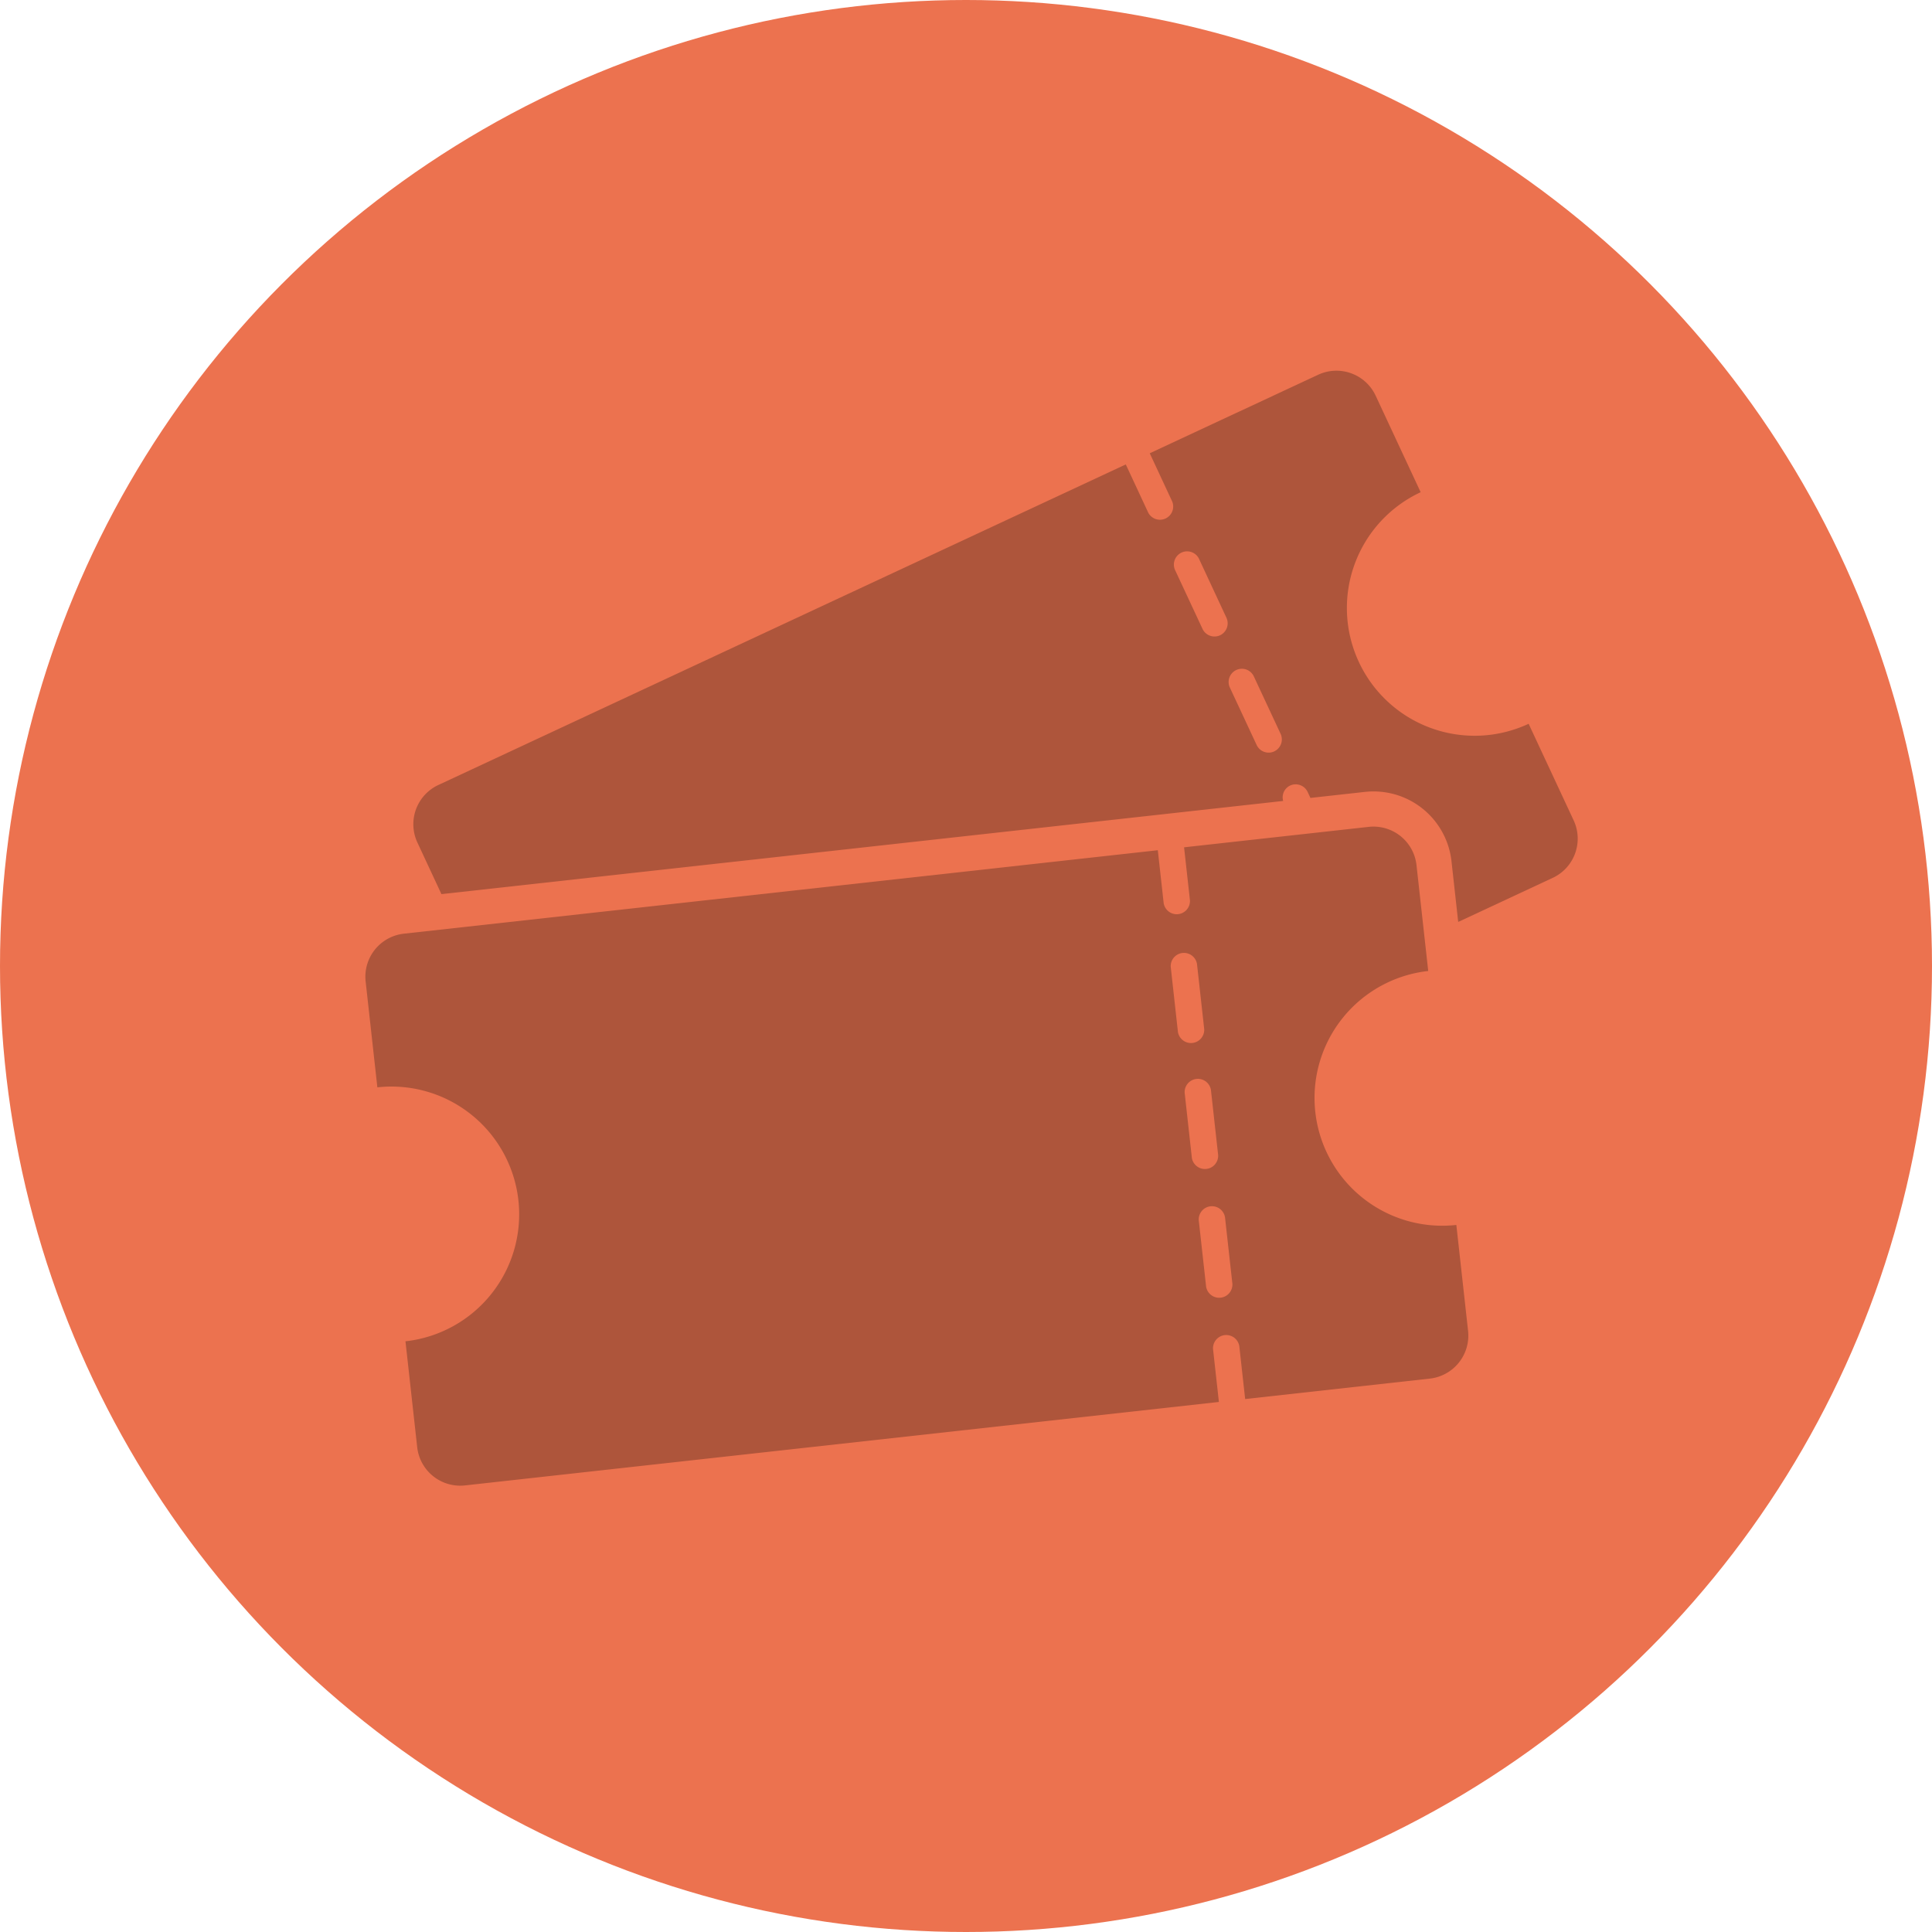 <svg id="Layer_1" data-name="Layer 1" xmlns="http://www.w3.org/2000/svg" viewBox="0 0 146 146"><defs><style>.cls-1{fill:#ec724f;}.cls-2{fill:#ae553b;}</style></defs><title>Artboard 2</title><circle class="cls-1" cx="73" cy="73" r="73"/><path class="cls-2" d="M118.918,61.99l-3.4-7.294a9.654,9.654,0,1,1-8.16-17.5l-3.4-7.294a3.271,3.271,0,0,0-4.346-1.582L86.885,34.253l1.7,3.65a1,1,0,0,1-1.81.844l-1.7-3.65L33.124,59.322a3.271,3.271,0,0,0-1.582,4.346l1.817,3.9,63.609-7.041a.986.986,0,0,1,.523-1.162,1,1,0,0,1,1.327.483l.21.451,4.112-.455a6,6,0,0,1,.656-.036h0a5.925,5.925,0,0,1,5.893,5.281l.507,4.581,7.138-3.328A3.271,3.271,0,0,0,118.918,61.99ZM92.2,48.007a1,1,0,0,1-1.327-.483l-2.046-4.388a1,1,0,1,1,1.81-.844L92.68,46.68A1,1,0,0,1,92.2,48.007Zm4.092,8.776a1,1,0,0,1-1.327-.483l-2.046-4.388a1,1,0,0,1,1.81-.844l2.046,4.388A1,1,0,0,1,96.289,56.783Z"/><path class="cls-2" d="M107.93,73.377l-.886-8a3.271,3.271,0,0,0-3.611-2.891L89.48,64.031l.443,4a1,1,0,0,1-1.985.22l-.443-4L30.522,70.558a3.271,3.271,0,0,0-2.891,3.611l.886,8a9.654,9.654,0,1,1,2.124,19.192l.886,8a3.271,3.271,0,0,0,3.611,2.891l56.973-6.307-.443-4a1,1,0,0,1,1.985-.22l.443,4,13.954-1.545a3.271,3.271,0,0,0,2.891-3.611l-.886-8a9.654,9.654,0,1,1-2.124-19.192ZM93.119,96.908a1,1,0,1,1-1.985.22L90.6,92.316a1,1,0,1,1,1.985-.22Zm-1.065-9.624a1,1,0,0,1-1.985.22l-.533-4.813a1,1,0,1,1,1.985-.22Zm-1.065-9.625a1,1,0,1,1-1.985.22l-.533-4.812a1,1,0,0,1,1.985-.22Z"/></svg>